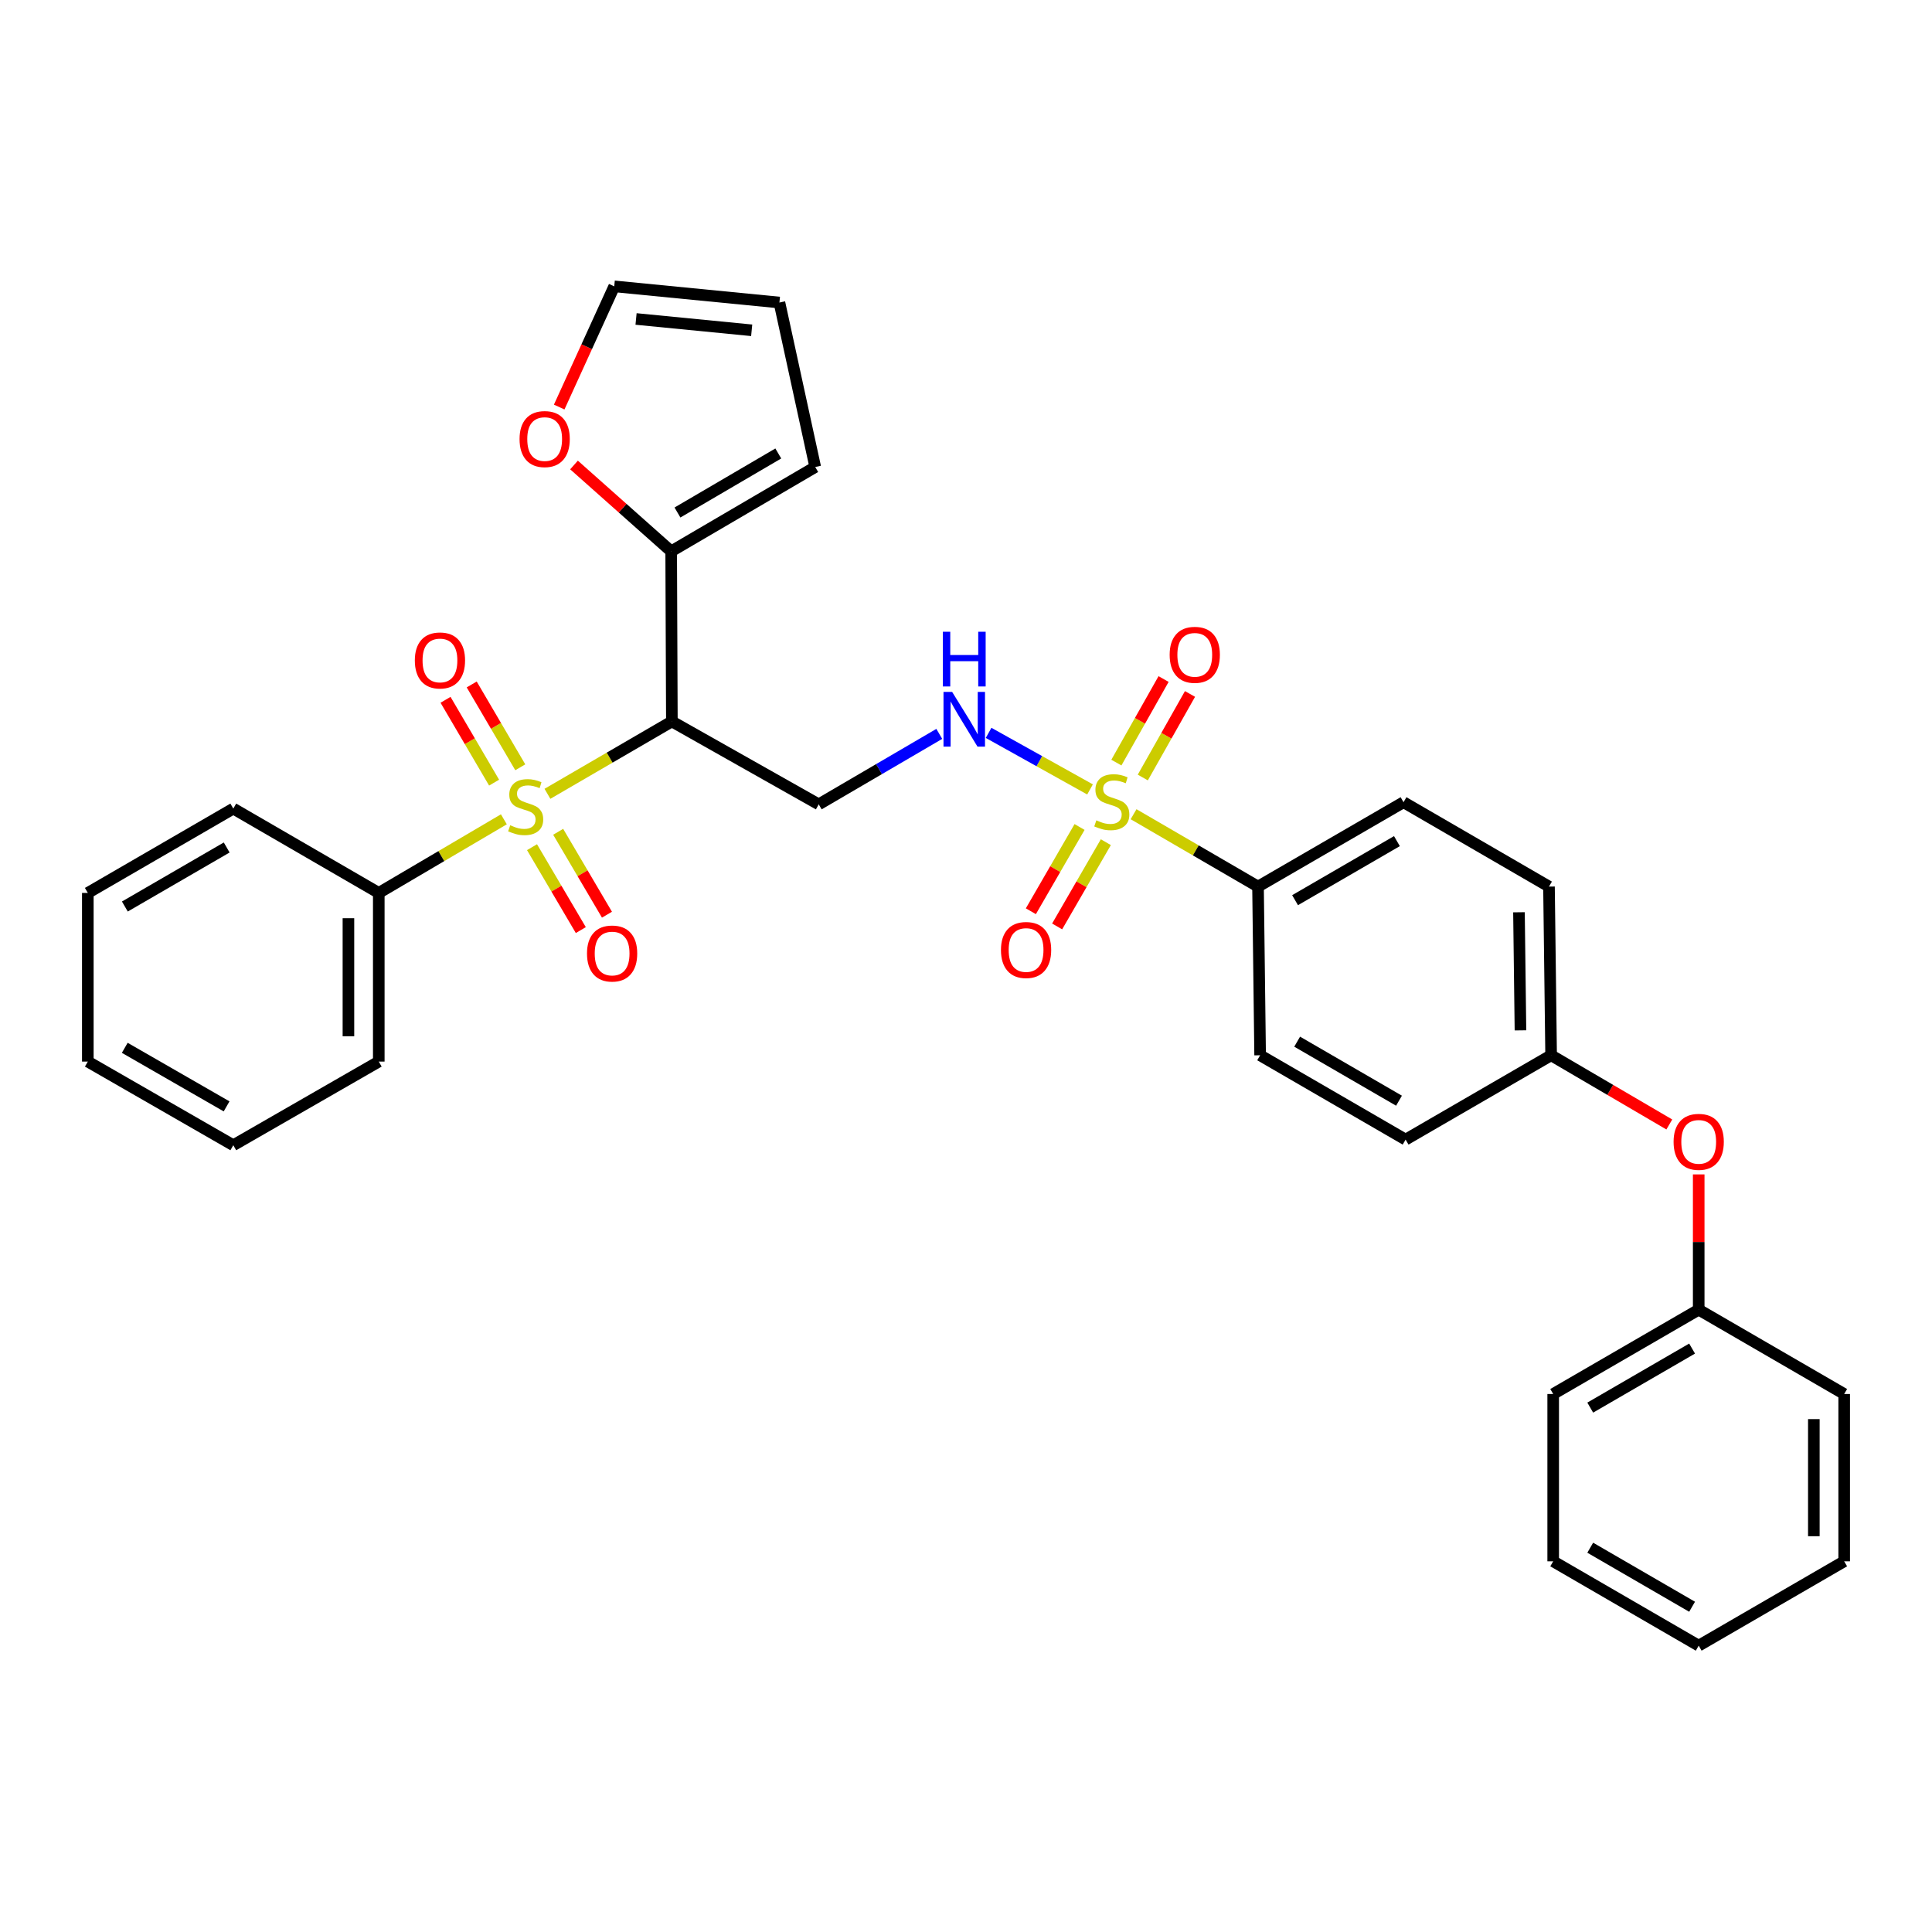 <?xml version='1.0' encoding='iso-8859-1'?>
<svg version='1.1' baseProfile='full'
              xmlns='http://www.w3.org/2000/svg'
                      xmlns:rdkit='http://www.rdkit.org/xml'
                      xmlns:xlink='http://www.w3.org/1999/xlink'
                  xml:space='preserve'
width='1000px' height='1000px' viewBox='0 0 1000 1000'>
<!-- END OF HEADER -->
<rect style='opacity:1.0;fill:#FFFFFF;stroke:none' width='1000' height='1000' x='0' y='0'> </rect>
<path class='bond-1' d='M 283.355,410.877 L 315.558,392.145' style='fill:none;fill-rule:evenodd;stroke:#CCCC00;stroke-width:6px;stroke-linecap:butt;stroke-linejoin:miter;stroke-opacity:1' />
<path class='bond-1' d='M 315.558,392.145 L 347.761,373.413' style='fill:none;fill-rule:evenodd;stroke:#000000;stroke-width:6px;stroke-linecap:butt;stroke-linejoin:miter;stroke-opacity:1' />
<path class='bond-6' d='M 275.374,438.501 L 288.001,459.955' style='fill:none;fill-rule:evenodd;stroke:#CCCC00;stroke-width:6px;stroke-linecap:butt;stroke-linejoin:miter;stroke-opacity:1' />
<path class='bond-6' d='M 288.001,459.955 L 300.628,481.409' style='fill:none;fill-rule:evenodd;stroke:#FF0000;stroke-width:6px;stroke-linecap:butt;stroke-linejoin:miter;stroke-opacity:1' />
<path class='bond-6' d='M 288.909,430.535 L 301.536,451.989' style='fill:none;fill-rule:evenodd;stroke:#CCCC00;stroke-width:6px;stroke-linecap:butt;stroke-linejoin:miter;stroke-opacity:1' />
<path class='bond-6' d='M 301.536,451.989 L 314.163,473.443' style='fill:none;fill-rule:evenodd;stroke:#FF0000;stroke-width:6px;stroke-linecap:butt;stroke-linejoin:miter;stroke-opacity:1' />
<path class='bond-7' d='M 269.295,397.147 L 256.725,375.711' style='fill:none;fill-rule:evenodd;stroke:#CCCC00;stroke-width:6px;stroke-linecap:butt;stroke-linejoin:miter;stroke-opacity:1' />
<path class='bond-7' d='M 256.725,375.711 L 244.155,354.274' style='fill:none;fill-rule:evenodd;stroke:#FF0000;stroke-width:6px;stroke-linecap:butt;stroke-linejoin:miter;stroke-opacity:1' />
<path class='bond-7' d='M 255.746,405.092 L 243.177,383.655' style='fill:none;fill-rule:evenodd;stroke:#CCCC00;stroke-width:6px;stroke-linecap:butt;stroke-linejoin:miter;stroke-opacity:1' />
<path class='bond-7' d='M 243.177,383.655 L 230.607,362.219' style='fill:none;fill-rule:evenodd;stroke:#FF0000;stroke-width:6px;stroke-linecap:butt;stroke-linejoin:miter;stroke-opacity:1' />
<path class='bond-8' d='M 260.8,424.074 L 228.427,443.125' style='fill:none;fill-rule:evenodd;stroke:#CCCC00;stroke-width:6px;stroke-linecap:butt;stroke-linejoin:miter;stroke-opacity:1' />
<path class='bond-8' d='M 228.427,443.125 L 196.054,462.176' style='fill:none;fill-rule:evenodd;stroke:#000000;stroke-width:6px;stroke-linecap:butt;stroke-linejoin:miter;stroke-opacity:1' />
<path class='bond-0' d='M 564.199,408.603 L 537.948,393.968' style='fill:none;fill-rule:evenodd;stroke:#CCCC00;stroke-width:6px;stroke-linecap:butt;stroke-linejoin:miter;stroke-opacity:1' />
<path class='bond-0' d='M 537.948,393.968 L 511.696,379.332' style='fill:none;fill-rule:evenodd;stroke:#0000FF;stroke-width:6px;stroke-linecap:butt;stroke-linejoin:miter;stroke-opacity:1' />
<path class='bond-5' d='M 586.734,421.437 L 618.941,440.166' style='fill:none;fill-rule:evenodd;stroke:#CCCC00;stroke-width:6px;stroke-linecap:butt;stroke-linejoin:miter;stroke-opacity:1' />
<path class='bond-5' d='M 618.941,440.166 L 651.149,458.895' style='fill:none;fill-rule:evenodd;stroke:#000000;stroke-width:6px;stroke-linecap:butt;stroke-linejoin:miter;stroke-opacity:1' />
<path class='bond-9' d='M 558.783,428.051 L 546.178,449.855' style='fill:none;fill-rule:evenodd;stroke:#CCCC00;stroke-width:6px;stroke-linecap:butt;stroke-linejoin:miter;stroke-opacity:1' />
<path class='bond-9' d='M 546.178,449.855 L 533.573,471.66' style='fill:none;fill-rule:evenodd;stroke:#FF0000;stroke-width:6px;stroke-linecap:butt;stroke-linejoin:miter;stroke-opacity:1' />
<path class='bond-9' d='M 572.38,435.911 L 559.775,457.716' style='fill:none;fill-rule:evenodd;stroke:#CCCC00;stroke-width:6px;stroke-linecap:butt;stroke-linejoin:miter;stroke-opacity:1' />
<path class='bond-9' d='M 559.775,457.716 L 547.17,479.52' style='fill:none;fill-rule:evenodd;stroke:#FF0000;stroke-width:6px;stroke-linecap:butt;stroke-linejoin:miter;stroke-opacity:1' />
<path class='bond-10' d='M 591.511,402.444 L 603.727,380.816' style='fill:none;fill-rule:evenodd;stroke:#CCCC00;stroke-width:6px;stroke-linecap:butt;stroke-linejoin:miter;stroke-opacity:1' />
<path class='bond-10' d='M 603.727,380.816 L 615.943,359.189' style='fill:none;fill-rule:evenodd;stroke:#FF0000;stroke-width:6px;stroke-linecap:butt;stroke-linejoin:miter;stroke-opacity:1' />
<path class='bond-10' d='M 577.836,394.719 L 590.052,373.092' style='fill:none;fill-rule:evenodd;stroke:#CCCC00;stroke-width:6px;stroke-linecap:butt;stroke-linejoin:miter;stroke-opacity:1' />
<path class='bond-10' d='M 590.052,373.092 L 602.268,351.465' style='fill:none;fill-rule:evenodd;stroke:#FF0000;stroke-width:6px;stroke-linecap:butt;stroke-linejoin:miter;stroke-opacity:1' />
<path class='bond-3' d='M 347.761,373.413 L 423.776,416.333' style='fill:none;fill-rule:evenodd;stroke:#000000;stroke-width:6px;stroke-linecap:butt;stroke-linejoin:miter;stroke-opacity:1' />
<path class='bond-4' d='M 347.761,373.413 L 347.403,285.375' style='fill:none;fill-rule:evenodd;stroke:#000000;stroke-width:6px;stroke-linecap:butt;stroke-linejoin:miter;stroke-opacity:1' />
<path class='bond-2' d='M 486.172,379.858 L 454.974,398.096' style='fill:none;fill-rule:evenodd;stroke:#0000FF;stroke-width:6px;stroke-linecap:butt;stroke-linejoin:miter;stroke-opacity:1' />
<path class='bond-2' d='M 454.974,398.096 L 423.776,416.333' style='fill:none;fill-rule:evenodd;stroke:#000000;stroke-width:6px;stroke-linecap:butt;stroke-linejoin:miter;stroke-opacity:1' />
<path class='bond-11' d='M 347.403,285.375 L 322.256,263.026' style='fill:none;fill-rule:evenodd;stroke:#000000;stroke-width:6px;stroke-linecap:butt;stroke-linejoin:miter;stroke-opacity:1' />
<path class='bond-11' d='M 322.256,263.026 L 297.11,240.677' style='fill:none;fill-rule:evenodd;stroke:#FF0000;stroke-width:6px;stroke-linecap:butt;stroke-linejoin:miter;stroke-opacity:1' />
<path class='bond-12' d='M 347.403,285.375 L 421.961,241.722' style='fill:none;fill-rule:evenodd;stroke:#000000;stroke-width:6px;stroke-linecap:butt;stroke-linejoin:miter;stroke-opacity:1' />
<path class='bond-12' d='M 350.651,265.273 L 402.842,234.716' style='fill:none;fill-rule:evenodd;stroke:#000000;stroke-width:6px;stroke-linecap:butt;stroke-linejoin:miter;stroke-opacity:1' />
<path class='bond-15' d='M 651.149,458.895 L 726.466,415.225' style='fill:none;fill-rule:evenodd;stroke:#000000;stroke-width:6px;stroke-linecap:butt;stroke-linejoin:miter;stroke-opacity:1' />
<path class='bond-15' d='M 670.324,465.931 L 723.046,435.362' style='fill:none;fill-rule:evenodd;stroke:#000000;stroke-width:6px;stroke-linecap:butt;stroke-linejoin:miter;stroke-opacity:1' />
<path class='bond-16' d='M 651.149,458.895 L 652.239,546.209' style='fill:none;fill-rule:evenodd;stroke:#000000;stroke-width:6px;stroke-linecap:butt;stroke-linejoin:miter;stroke-opacity:1' />
<path class='bond-22' d='M 196.054,462.176 L 196.054,549.473' style='fill:none;fill-rule:evenodd;stroke:#000000;stroke-width:6px;stroke-linecap:butt;stroke-linejoin:miter;stroke-opacity:1' />
<path class='bond-22' d='M 180.348,475.27 L 180.348,536.378' style='fill:none;fill-rule:evenodd;stroke:#000000;stroke-width:6px;stroke-linecap:butt;stroke-linejoin:miter;stroke-opacity:1' />
<path class='bond-23' d='M 196.054,462.176 L 120.754,418.523' style='fill:none;fill-rule:evenodd;stroke:#000000;stroke-width:6px;stroke-linecap:butt;stroke-linejoin:miter;stroke-opacity:1' />
<path class='bond-13' d='M 289.439,210.687 L 303.684,179.45' style='fill:none;fill-rule:evenodd;stroke:#FF0000;stroke-width:6px;stroke-linecap:butt;stroke-linejoin:miter;stroke-opacity:1' />
<path class='bond-13' d='M 303.684,179.45 L 317.929,148.213' style='fill:none;fill-rule:evenodd;stroke:#000000;stroke-width:6px;stroke-linecap:butt;stroke-linejoin:miter;stroke-opacity:1' />
<path class='bond-14' d='M 421.961,241.722 L 403.428,156.589' style='fill:none;fill-rule:evenodd;stroke:#000000;stroke-width:6px;stroke-linecap:butt;stroke-linejoin:miter;stroke-opacity:1' />
<path class='bond-33' d='M 317.929,148.213 L 403.428,156.589' style='fill:none;fill-rule:evenodd;stroke:#000000;stroke-width:6px;stroke-linecap:butt;stroke-linejoin:miter;stroke-opacity:1' />
<path class='bond-33' d='M 329.222,165.1 L 389.072,170.963' style='fill:none;fill-rule:evenodd;stroke:#000000;stroke-width:6px;stroke-linecap:butt;stroke-linejoin:miter;stroke-opacity:1' />
<path class='bond-20' d='M 726.466,415.225 L 801.756,458.895' style='fill:none;fill-rule:evenodd;stroke:#000000;stroke-width:6px;stroke-linecap:butt;stroke-linejoin:miter;stroke-opacity:1' />
<path class='bond-19' d='M 652.239,546.209 L 727.539,589.853' style='fill:none;fill-rule:evenodd;stroke:#000000;stroke-width:6px;stroke-linecap:butt;stroke-linejoin:miter;stroke-opacity:1' />
<path class='bond-19' d='M 671.41,539.168 L 724.12,569.719' style='fill:none;fill-rule:evenodd;stroke:#000000;stroke-width:6px;stroke-linecap:butt;stroke-linejoin:miter;stroke-opacity:1' />
<path class='bond-17' d='M 864.033,582.028 L 833.444,564.119' style='fill:none;fill-rule:evenodd;stroke:#FF0000;stroke-width:6px;stroke-linecap:butt;stroke-linejoin:miter;stroke-opacity:1' />
<path class='bond-17' d='M 833.444,564.119 L 802.856,546.209' style='fill:none;fill-rule:evenodd;stroke:#000000;stroke-width:6px;stroke-linecap:butt;stroke-linejoin:miter;stroke-opacity:1' />
<path class='bond-21' d='M 879.246,607.869 L 879.246,642.876' style='fill:none;fill-rule:evenodd;stroke:#FF0000;stroke-width:6px;stroke-linecap:butt;stroke-linejoin:miter;stroke-opacity:1' />
<path class='bond-21' d='M 879.246,642.876 L 879.246,677.883' style='fill:none;fill-rule:evenodd;stroke:#000000;stroke-width:6px;stroke-linecap:butt;stroke-linejoin:miter;stroke-opacity:1' />
<path class='bond-18' d='M 802.856,546.209 L 727.539,589.853' style='fill:none;fill-rule:evenodd;stroke:#000000;stroke-width:6px;stroke-linecap:butt;stroke-linejoin:miter;stroke-opacity:1' />
<path class='bond-34' d='M 802.856,546.209 L 801.756,458.895' style='fill:none;fill-rule:evenodd;stroke:#000000;stroke-width:6px;stroke-linecap:butt;stroke-linejoin:miter;stroke-opacity:1' />
<path class='bond-34' d='M 786.987,533.31 L 786.217,472.19' style='fill:none;fill-rule:evenodd;stroke:#000000;stroke-width:6px;stroke-linecap:butt;stroke-linejoin:miter;stroke-opacity:1' />
<path class='bond-24' d='M 879.246,677.883 L 803.929,721.536' style='fill:none;fill-rule:evenodd;stroke:#000000;stroke-width:6px;stroke-linecap:butt;stroke-linejoin:miter;stroke-opacity:1' />
<path class='bond-24' d='M 875.824,698.019 L 823.102,728.576' style='fill:none;fill-rule:evenodd;stroke:#000000;stroke-width:6px;stroke-linecap:butt;stroke-linejoin:miter;stroke-opacity:1' />
<path class='bond-25' d='M 879.246,677.883 L 954.545,721.536' style='fill:none;fill-rule:evenodd;stroke:#000000;stroke-width:6px;stroke-linecap:butt;stroke-linejoin:miter;stroke-opacity:1' />
<path class='bond-27' d='M 196.054,549.473 L 120.754,592.768' style='fill:none;fill-rule:evenodd;stroke:#000000;stroke-width:6px;stroke-linecap:butt;stroke-linejoin:miter;stroke-opacity:1' />
<path class='bond-26' d='M 120.754,418.523 L 45.455,462.176' style='fill:none;fill-rule:evenodd;stroke:#000000;stroke-width:6px;stroke-linecap:butt;stroke-linejoin:miter;stroke-opacity:1' />
<path class='bond-26' d='M 117.336,438.658 L 64.626,469.215' style='fill:none;fill-rule:evenodd;stroke:#000000;stroke-width:6px;stroke-linecap:butt;stroke-linejoin:miter;stroke-opacity:1' />
<path class='bond-29' d='M 803.929,721.536 L 803.929,808.135' style='fill:none;fill-rule:evenodd;stroke:#000000;stroke-width:6px;stroke-linecap:butt;stroke-linejoin:miter;stroke-opacity:1' />
<path class='bond-28' d='M 954.545,721.536 L 954.545,808.135' style='fill:none;fill-rule:evenodd;stroke:#000000;stroke-width:6px;stroke-linecap:butt;stroke-linejoin:miter;stroke-opacity:1' />
<path class='bond-28' d='M 938.84,734.526 L 938.84,795.145' style='fill:none;fill-rule:evenodd;stroke:#000000;stroke-width:6px;stroke-linecap:butt;stroke-linejoin:miter;stroke-opacity:1' />
<path class='bond-30' d='M 45.455,462.176 L 45.455,549.473' style='fill:none;fill-rule:evenodd;stroke:#000000;stroke-width:6px;stroke-linecap:butt;stroke-linejoin:miter;stroke-opacity:1' />
<path class='bond-32' d='M 120.754,592.768 L 45.455,549.473' style='fill:none;fill-rule:evenodd;stroke:#000000;stroke-width:6px;stroke-linecap:butt;stroke-linejoin:miter;stroke-opacity:1' />
<path class='bond-32' d='M 117.288,572.658 L 64.578,542.351' style='fill:none;fill-rule:evenodd;stroke:#000000;stroke-width:6px;stroke-linecap:butt;stroke-linejoin:miter;stroke-opacity:1' />
<path class='bond-31' d='M 954.545,808.135 L 879.246,851.787' style='fill:none;fill-rule:evenodd;stroke:#000000;stroke-width:6px;stroke-linecap:butt;stroke-linejoin:miter;stroke-opacity:1' />
<path class='bond-35' d='M 803.929,808.135 L 879.246,851.787' style='fill:none;fill-rule:evenodd;stroke:#000000;stroke-width:6px;stroke-linecap:butt;stroke-linejoin:miter;stroke-opacity:1' />
<path class='bond-35' d='M 823.102,801.094 L 875.824,831.651' style='fill:none;fill-rule:evenodd;stroke:#000000;stroke-width:6px;stroke-linecap:butt;stroke-linejoin:miter;stroke-opacity:1' />
<path  class='atom-0' d='M 264.086 427.152
Q 264.406 427.272, 265.726 427.832
Q 267.046 428.392, 268.486 428.752
Q 269.966 429.072, 271.406 429.072
Q 274.086 429.072, 275.646 427.792
Q 277.206 426.472, 277.206 424.192
Q 277.206 422.632, 276.406 421.672
Q 275.646 420.712, 274.446 420.192
Q 273.246 419.672, 271.246 419.072
Q 268.726 418.312, 267.206 417.592
Q 265.726 416.872, 264.646 415.352
Q 263.606 413.832, 263.606 411.272
Q 263.606 407.712, 266.006 405.512
Q 268.446 403.312, 273.246 403.312
Q 276.526 403.312, 280.246 404.872
L 279.326 407.952
Q 275.926 406.552, 273.366 406.552
Q 270.606 406.552, 269.086 407.712
Q 267.566 408.832, 267.606 410.792
Q 267.606 412.312, 268.366 413.232
Q 269.166 414.152, 270.286 414.672
Q 271.446 415.192, 273.366 415.792
Q 275.926 416.592, 277.446 417.392
Q 278.966 418.192, 280.046 419.832
Q 281.166 421.432, 281.166 424.192
Q 281.166 428.112, 278.526 430.232
Q 275.926 432.312, 271.566 432.312
Q 269.046 432.312, 267.126 431.752
Q 265.246 431.232, 263.006 430.312
L 264.086 427.152
' fill='#CCCC00'/>
<path  class='atom-1' d='M 567.465 424.605
Q 567.785 424.725, 569.105 425.285
Q 570.425 425.845, 571.865 426.205
Q 573.345 426.525, 574.785 426.525
Q 577.465 426.525, 579.025 425.245
Q 580.585 423.925, 580.585 421.645
Q 580.585 420.085, 579.785 419.125
Q 579.025 418.165, 577.825 417.645
Q 576.625 417.125, 574.625 416.525
Q 572.105 415.765, 570.585 415.045
Q 569.105 414.325, 568.025 412.805
Q 566.985 411.285, 566.985 408.725
Q 566.985 405.165, 569.385 402.965
Q 571.825 400.765, 576.625 400.765
Q 579.905 400.765, 583.625 402.325
L 582.705 405.405
Q 579.305 404.005, 576.745 404.005
Q 573.985 404.005, 572.465 405.165
Q 570.945 406.285, 570.985 408.245
Q 570.985 409.765, 571.745 410.685
Q 572.545 411.605, 573.665 412.125
Q 574.825 412.645, 576.745 413.245
Q 579.305 414.045, 580.825 414.845
Q 582.345 415.645, 583.425 417.285
Q 584.545 418.885, 584.545 421.645
Q 584.545 425.565, 581.905 427.685
Q 579.305 429.765, 574.945 429.765
Q 572.425 429.765, 570.505 429.205
Q 568.625 428.685, 566.385 427.765
L 567.465 424.605
' fill='#CCCC00'/>
<path  class='atom-3' d='M 492.833 358.145
L 502.113 373.145
Q 503.033 374.625, 504.513 377.305
Q 505.993 379.985, 506.073 380.145
L 506.073 358.145
L 509.833 358.145
L 509.833 386.465
L 505.953 386.465
L 495.993 370.065
Q 494.833 368.145, 493.593 365.945
Q 492.393 363.745, 492.033 363.065
L 492.033 386.465
L 488.353 386.465
L 488.353 358.145
L 492.833 358.145
' fill='#0000FF'/>
<path  class='atom-3' d='M 488.013 326.993
L 491.853 326.993
L 491.853 339.033
L 506.333 339.033
L 506.333 326.993
L 510.173 326.993
L 510.173 355.313
L 506.333 355.313
L 506.333 342.233
L 491.853 342.233
L 491.853 355.313
L 488.013 355.313
L 488.013 326.993
' fill='#0000FF'/>
<path  class='atom-7' d='M 303.829 493.536
Q 303.829 486.736, 307.189 482.936
Q 310.549 479.136, 316.829 479.136
Q 323.109 479.136, 326.469 482.936
Q 329.829 486.736, 329.829 493.536
Q 329.829 500.416, 326.429 504.336
Q 323.029 508.216, 316.829 508.216
Q 310.589 508.216, 307.189 504.336
Q 303.829 500.456, 303.829 493.536
M 316.829 505.016
Q 321.149 505.016, 323.469 502.136
Q 325.829 499.216, 325.829 493.536
Q 325.829 487.976, 323.469 485.176
Q 321.149 482.336, 316.829 482.336
Q 312.509 482.336, 310.149 485.136
Q 307.829 487.936, 307.829 493.536
Q 307.829 499.256, 310.149 502.136
Q 312.509 505.016, 316.829 505.016
' fill='#FF0000'/>
<path  class='atom-8' d='M 214.718 341.846
Q 214.718 335.046, 218.078 331.246
Q 221.438 327.446, 227.718 327.446
Q 233.998 327.446, 237.358 331.246
Q 240.718 335.046, 240.718 341.846
Q 240.718 348.726, 237.318 352.646
Q 233.918 356.526, 227.718 356.526
Q 221.478 356.526, 218.078 352.646
Q 214.718 348.766, 214.718 341.846
M 227.718 353.326
Q 232.038 353.326, 234.358 350.446
Q 236.718 347.526, 236.718 341.846
Q 236.718 336.286, 234.358 333.486
Q 232.038 330.646, 227.718 330.646
Q 223.398 330.646, 221.038 333.446
Q 218.718 336.246, 218.718 341.846
Q 218.718 347.566, 221.038 350.446
Q 223.398 353.326, 227.718 353.326
' fill='#FF0000'/>
<path  class='atom-10' d='M 518.097 491.712
Q 518.097 484.912, 521.457 481.112
Q 524.817 477.312, 531.097 477.312
Q 537.377 477.312, 540.737 481.112
Q 544.097 484.912, 544.097 491.712
Q 544.097 498.592, 540.697 502.512
Q 537.297 506.392, 531.097 506.392
Q 524.857 506.392, 521.457 502.512
Q 518.097 498.632, 518.097 491.712
M 531.097 503.192
Q 535.417 503.192, 537.737 500.312
Q 540.097 497.392, 540.097 491.712
Q 540.097 486.152, 537.737 483.352
Q 535.417 480.512, 531.097 480.512
Q 526.777 480.512, 524.417 483.312
Q 522.097 486.112, 522.097 491.712
Q 522.097 497.432, 524.417 500.312
Q 526.777 503.192, 531.097 503.192
' fill='#FF0000'/>
<path  class='atom-11' d='M 605.411 338.932
Q 605.411 332.132, 608.771 328.332
Q 612.131 324.532, 618.411 324.532
Q 624.691 324.532, 628.051 328.332
Q 631.411 332.132, 631.411 338.932
Q 631.411 345.812, 628.011 349.732
Q 624.611 353.612, 618.411 353.612
Q 612.171 353.612, 608.771 349.732
Q 605.411 345.852, 605.411 338.932
M 618.411 350.412
Q 622.731 350.412, 625.051 347.532
Q 627.411 344.612, 627.411 338.932
Q 627.411 333.372, 625.051 330.572
Q 622.731 327.732, 618.411 327.732
Q 614.091 327.732, 611.731 330.532
Q 609.411 333.332, 609.411 338.932
Q 609.411 344.652, 611.731 347.532
Q 614.091 350.412, 618.411 350.412
' fill='#FF0000'/>
<path  class='atom-12' d='M 268.919 227.257
Q 268.919 220.457, 272.279 216.657
Q 275.639 212.857, 281.919 212.857
Q 288.199 212.857, 291.559 216.657
Q 294.919 220.457, 294.919 227.257
Q 294.919 234.137, 291.519 238.057
Q 288.119 241.937, 281.919 241.937
Q 275.679 241.937, 272.279 238.057
Q 268.919 234.177, 268.919 227.257
M 281.919 238.737
Q 286.239 238.737, 288.559 235.857
Q 290.919 232.937, 290.919 227.257
Q 290.919 221.697, 288.559 218.897
Q 286.239 216.057, 281.919 216.057
Q 277.599 216.057, 275.239 218.857
Q 272.919 221.657, 272.919 227.257
Q 272.919 232.977, 275.239 235.857
Q 277.599 238.737, 281.919 238.737
' fill='#FF0000'/>
<path  class='atom-18' d='M 866.246 591.015
Q 866.246 584.215, 869.606 580.415
Q 872.966 576.615, 879.246 576.615
Q 885.526 576.615, 888.886 580.415
Q 892.246 584.215, 892.246 591.015
Q 892.246 597.895, 888.846 601.815
Q 885.446 605.695, 879.246 605.695
Q 873.006 605.695, 869.606 601.815
Q 866.246 597.935, 866.246 591.015
M 879.246 602.495
Q 883.566 602.495, 885.886 599.615
Q 888.246 596.695, 888.246 591.015
Q 888.246 585.455, 885.886 582.655
Q 883.566 579.815, 879.246 579.815
Q 874.926 579.815, 872.566 582.615
Q 870.246 585.415, 870.246 591.015
Q 870.246 596.735, 872.566 599.615
Q 874.926 602.495, 879.246 602.495
' fill='#FF0000'/>
</svg>
